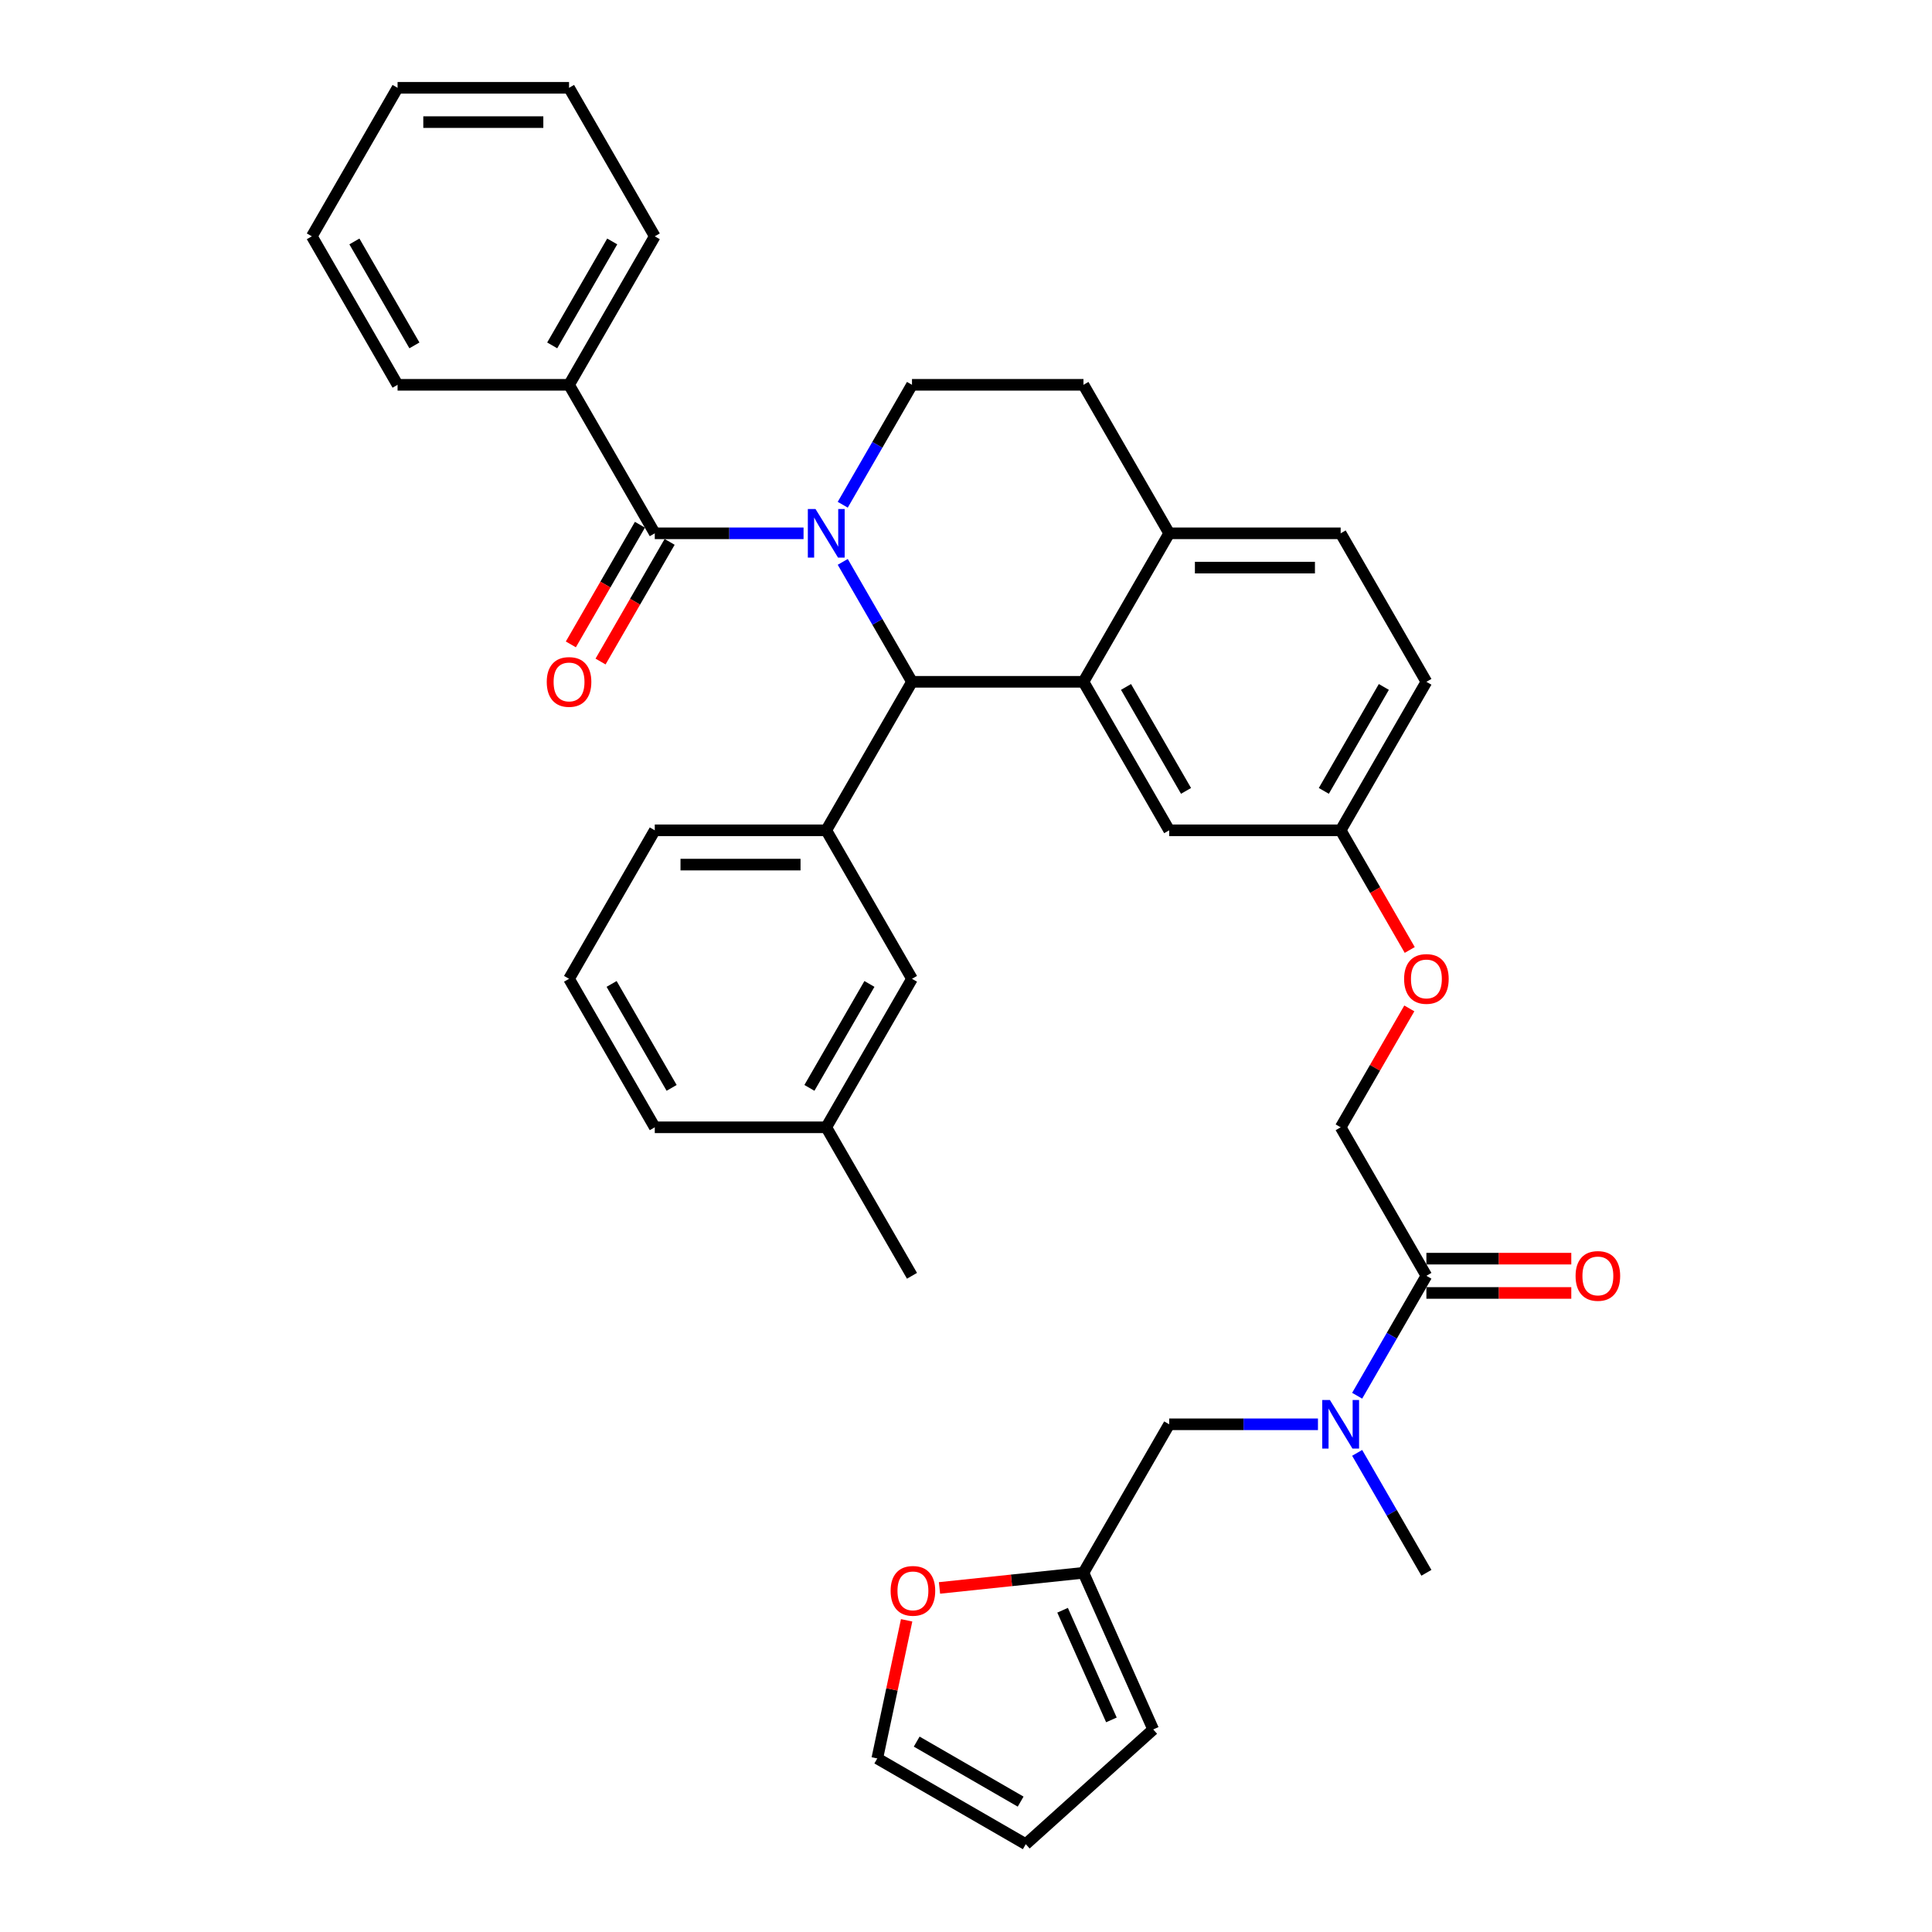 <?xml version='1.0' encoding='iso-8859-1'?>
<svg version='1.1' baseProfile='full'
              xmlns='http://www.w3.org/2000/svg'
                      xmlns:rdkit='http://www.rdkit.org/xml'
                      xmlns:xlink='http://www.w3.org/1999/xlink'
                  xml:space='preserve'
width='1000px' height='1000px' viewBox='0 0 1000 1000'>
<!-- END OF HEADER -->
<rect style='opacity:1.0;fill:#FFFFFF;stroke:none' width='1000' height='1000' x='0' y='0'> </rect>
<path class='bond-0' d='M 605.172,737.216 L 643.673,737.216' style='fill:none;fill-rule:evenodd;stroke:#000000;stroke-width:6px;stroke-linecap:butt;stroke-linejoin:miter;stroke-opacity:1' />
<path class='bond-0' d='M 643.673,737.216 L 682.174,737.216' style='fill:none;fill-rule:evenodd;stroke:#0000FF;stroke-width:6px;stroke-linecap:butt;stroke-linejoin:miter;stroke-opacity:1' />
<path class='bond-1' d='M 605.172,737.216 L 560.796,814.078' style='fill:none;fill-rule:evenodd;stroke:#000000;stroke-width:6px;stroke-linecap:butt;stroke-linejoin:miter;stroke-opacity:1' />
<path class='bond-2' d='M 738.302,660.353 L 720.382,691.392' style='fill:none;fill-rule:evenodd;stroke:#000000;stroke-width:6px;stroke-linecap:butt;stroke-linejoin:miter;stroke-opacity:1' />
<path class='bond-2' d='M 720.382,691.392 L 702.462,722.43' style='fill:none;fill-rule:evenodd;stroke:#0000FF;stroke-width:6px;stroke-linecap:butt;stroke-linejoin:miter;stroke-opacity:1' />
<path class='bond-3' d='M 738.302,669.229 L 775.8,669.229' style='fill:none;fill-rule:evenodd;stroke:#000000;stroke-width:6px;stroke-linecap:butt;stroke-linejoin:miter;stroke-opacity:1' />
<path class='bond-3' d='M 775.8,669.229 L 813.298,669.229' style='fill:none;fill-rule:evenodd;stroke:#FF0000;stroke-width:6px;stroke-linecap:butt;stroke-linejoin:miter;stroke-opacity:1' />
<path class='bond-3' d='M 738.302,651.478 L 775.8,651.478' style='fill:none;fill-rule:evenodd;stroke:#000000;stroke-width:6px;stroke-linecap:butt;stroke-linejoin:miter;stroke-opacity:1' />
<path class='bond-3' d='M 775.8,651.478 L 813.298,651.478' style='fill:none;fill-rule:evenodd;stroke:#FF0000;stroke-width:6px;stroke-linecap:butt;stroke-linejoin:miter;stroke-opacity:1' />
<path class='bond-4' d='M 738.302,660.353 L 693.925,583.491' style='fill:none;fill-rule:evenodd;stroke:#000000;stroke-width:6px;stroke-linecap:butt;stroke-linejoin:miter;stroke-opacity:1' />
<path class='bond-5' d='M 702.462,752.002 L 720.382,783.04' style='fill:none;fill-rule:evenodd;stroke:#0000FF;stroke-width:6px;stroke-linecap:butt;stroke-linejoin:miter;stroke-opacity:1' />
<path class='bond-5' d='M 720.382,783.04 L 738.302,814.078' style='fill:none;fill-rule:evenodd;stroke:#000000;stroke-width:6px;stroke-linecap:butt;stroke-linejoin:miter;stroke-opacity:1' />
<path class='bond-6' d='M 738.302,352.904 L 693.925,429.766' style='fill:none;fill-rule:evenodd;stroke:#000000;stroke-width:6px;stroke-linecap:butt;stroke-linejoin:miter;stroke-opacity:1' />
<path class='bond-6' d='M 716.273,355.558 L 685.209,409.362' style='fill:none;fill-rule:evenodd;stroke:#000000;stroke-width:6px;stroke-linecap:butt;stroke-linejoin:miter;stroke-opacity:1' />
<path class='bond-7' d='M 738.302,352.904 L 693.925,276.042' style='fill:none;fill-rule:evenodd;stroke:#000000;stroke-width:6px;stroke-linecap:butt;stroke-linejoin:miter;stroke-opacity:1' />
<path class='bond-8' d='M 693.925,429.766 L 605.172,429.766' style='fill:none;fill-rule:evenodd;stroke:#000000;stroke-width:6px;stroke-linecap:butt;stroke-linejoin:miter;stroke-opacity:1' />
<path class='bond-9' d='M 693.925,429.766 L 711.804,460.733' style='fill:none;fill-rule:evenodd;stroke:#000000;stroke-width:6px;stroke-linecap:butt;stroke-linejoin:miter;stroke-opacity:1' />
<path class='bond-9' d='M 711.804,460.733 L 729.683,491.7' style='fill:none;fill-rule:evenodd;stroke:#FF0000;stroke-width:6px;stroke-linecap:butt;stroke-linejoin:miter;stroke-opacity:1' />
<path class='bond-10' d='M 605.172,429.766 L 560.796,352.904' style='fill:none;fill-rule:evenodd;stroke:#000000;stroke-width:6px;stroke-linecap:butt;stroke-linejoin:miter;stroke-opacity:1' />
<path class='bond-10' d='M 613.888,409.362 L 582.825,355.558' style='fill:none;fill-rule:evenodd;stroke:#000000;stroke-width:6px;stroke-linecap:butt;stroke-linejoin:miter;stroke-opacity:1' />
<path class='bond-11' d='M 693.925,276.042 L 605.172,276.042' style='fill:none;fill-rule:evenodd;stroke:#000000;stroke-width:6px;stroke-linecap:butt;stroke-linejoin:miter;stroke-opacity:1' />
<path class='bond-11' d='M 680.612,293.792 L 618.485,293.792' style='fill:none;fill-rule:evenodd;stroke:#000000;stroke-width:6px;stroke-linecap:butt;stroke-linejoin:miter;stroke-opacity:1' />
<path class='bond-12' d='M 605.172,276.042 L 560.796,352.904' style='fill:none;fill-rule:evenodd;stroke:#000000;stroke-width:6px;stroke-linecap:butt;stroke-linejoin:miter;stroke-opacity:1' />
<path class='bond-13' d='M 605.172,276.042 L 560.796,199.179' style='fill:none;fill-rule:evenodd;stroke:#000000;stroke-width:6px;stroke-linecap:butt;stroke-linejoin:miter;stroke-opacity:1' />
<path class='bond-14' d='M 560.796,352.904 L 472.043,352.904' style='fill:none;fill-rule:evenodd;stroke:#000000;stroke-width:6px;stroke-linecap:butt;stroke-linejoin:miter;stroke-opacity:1' />
<path class='bond-15' d='M 472.043,352.904 L 427.666,429.766' style='fill:none;fill-rule:evenodd;stroke:#000000;stroke-width:6px;stroke-linecap:butt;stroke-linejoin:miter;stroke-opacity:1' />
<path class='bond-16' d='M 472.043,352.904 L 454.123,321.866' style='fill:none;fill-rule:evenodd;stroke:#000000;stroke-width:6px;stroke-linecap:butt;stroke-linejoin:miter;stroke-opacity:1' />
<path class='bond-16' d='M 454.123,321.866 L 436.203,290.828' style='fill:none;fill-rule:evenodd;stroke:#0000FF;stroke-width:6px;stroke-linecap:butt;stroke-linejoin:miter;stroke-opacity:1' />
<path class='bond-17' d='M 436.203,261.255 L 454.123,230.217' style='fill:none;fill-rule:evenodd;stroke:#0000FF;stroke-width:6px;stroke-linecap:butt;stroke-linejoin:miter;stroke-opacity:1' />
<path class='bond-17' d='M 454.123,230.217 L 472.043,199.179' style='fill:none;fill-rule:evenodd;stroke:#000000;stroke-width:6px;stroke-linecap:butt;stroke-linejoin:miter;stroke-opacity:1' />
<path class='bond-18' d='M 415.915,276.042 L 377.414,276.042' style='fill:none;fill-rule:evenodd;stroke:#0000FF;stroke-width:6px;stroke-linecap:butt;stroke-linejoin:miter;stroke-opacity:1' />
<path class='bond-18' d='M 377.414,276.042 L 338.913,276.042' style='fill:none;fill-rule:evenodd;stroke:#000000;stroke-width:6px;stroke-linecap:butt;stroke-linejoin:miter;stroke-opacity:1' />
<path class='bond-19' d='M 472.043,199.179 L 560.796,199.179' style='fill:none;fill-rule:evenodd;stroke:#000000;stroke-width:6px;stroke-linecap:butt;stroke-linejoin:miter;stroke-opacity:1' />
<path class='bond-20' d='M 729.458,521.947 L 711.691,552.719' style='fill:none;fill-rule:evenodd;stroke:#FF0000;stroke-width:6px;stroke-linecap:butt;stroke-linejoin:miter;stroke-opacity:1' />
<path class='bond-20' d='M 711.691,552.719 L 693.925,583.491' style='fill:none;fill-rule:evenodd;stroke:#000000;stroke-width:6px;stroke-linecap:butt;stroke-linejoin:miter;stroke-opacity:1' />
<path class='bond-21' d='M 294.537,199.179 L 338.913,122.317' style='fill:none;fill-rule:evenodd;stroke:#000000;stroke-width:6px;stroke-linecap:butt;stroke-linejoin:miter;stroke-opacity:1' />
<path class='bond-21' d='M 285.821,178.775 L 316.884,124.971' style='fill:none;fill-rule:evenodd;stroke:#000000;stroke-width:6px;stroke-linecap:butt;stroke-linejoin:miter;stroke-opacity:1' />
<path class='bond-22' d='M 294.537,199.179 L 205.784,199.179' style='fill:none;fill-rule:evenodd;stroke:#000000;stroke-width:6px;stroke-linecap:butt;stroke-linejoin:miter;stroke-opacity:1' />
<path class='bond-23' d='M 294.537,199.179 L 338.913,276.042' style='fill:none;fill-rule:evenodd;stroke:#000000;stroke-width:6px;stroke-linecap:butt;stroke-linejoin:miter;stroke-opacity:1' />
<path class='bond-24' d='M 331.227,271.604 L 313.348,302.571' style='fill:none;fill-rule:evenodd;stroke:#000000;stroke-width:6px;stroke-linecap:butt;stroke-linejoin:miter;stroke-opacity:1' />
<path class='bond-24' d='M 313.348,302.571 L 295.469,333.538' style='fill:none;fill-rule:evenodd;stroke:#FF0000;stroke-width:6px;stroke-linecap:butt;stroke-linejoin:miter;stroke-opacity:1' />
<path class='bond-24' d='M 346.6,280.479 L 328.721,311.446' style='fill:none;fill-rule:evenodd;stroke:#000000;stroke-width:6px;stroke-linecap:butt;stroke-linejoin:miter;stroke-opacity:1' />
<path class='bond-24' d='M 328.721,311.446 L 310.842,342.413' style='fill:none;fill-rule:evenodd;stroke:#FF0000;stroke-width:6px;stroke-linecap:butt;stroke-linejoin:miter;stroke-opacity:1' />
<path class='bond-25' d='M 338.913,122.317 L 294.537,45.455' style='fill:none;fill-rule:evenodd;stroke:#000000;stroke-width:6px;stroke-linecap:butt;stroke-linejoin:miter;stroke-opacity:1' />
<path class='bond-26' d='M 427.666,429.766 L 338.913,429.766' style='fill:none;fill-rule:evenodd;stroke:#000000;stroke-width:6px;stroke-linecap:butt;stroke-linejoin:miter;stroke-opacity:1' />
<path class='bond-26' d='M 414.353,447.517 L 352.226,447.517' style='fill:none;fill-rule:evenodd;stroke:#000000;stroke-width:6px;stroke-linecap:butt;stroke-linejoin:miter;stroke-opacity:1' />
<path class='bond-27' d='M 427.666,429.766 L 472.043,506.629' style='fill:none;fill-rule:evenodd;stroke:#000000;stroke-width:6px;stroke-linecap:butt;stroke-linejoin:miter;stroke-opacity:1' />
<path class='bond-28' d='M 338.913,429.766 L 294.537,506.629' style='fill:none;fill-rule:evenodd;stroke:#000000;stroke-width:6px;stroke-linecap:butt;stroke-linejoin:miter;stroke-opacity:1' />
<path class='bond-29' d='M 294.537,506.629 L 338.913,583.491' style='fill:none;fill-rule:evenodd;stroke:#000000;stroke-width:6px;stroke-linecap:butt;stroke-linejoin:miter;stroke-opacity:1' />
<path class='bond-29' d='M 316.566,509.283 L 347.629,563.086' style='fill:none;fill-rule:evenodd;stroke:#000000;stroke-width:6px;stroke-linecap:butt;stroke-linejoin:miter;stroke-opacity:1' />
<path class='bond-30' d='M 472.043,506.629 L 427.666,583.491' style='fill:none;fill-rule:evenodd;stroke:#000000;stroke-width:6px;stroke-linecap:butt;stroke-linejoin:miter;stroke-opacity:1' />
<path class='bond-30' d='M 450.014,509.283 L 418.95,563.086' style='fill:none;fill-rule:evenodd;stroke:#000000;stroke-width:6px;stroke-linecap:butt;stroke-linejoin:miter;stroke-opacity:1' />
<path class='bond-31' d='M 427.666,583.491 L 338.913,583.491' style='fill:none;fill-rule:evenodd;stroke:#000000;stroke-width:6px;stroke-linecap:butt;stroke-linejoin:miter;stroke-opacity:1' />
<path class='bond-32' d='M 427.666,583.491 L 472.043,660.353' style='fill:none;fill-rule:evenodd;stroke:#000000;stroke-width:6px;stroke-linecap:butt;stroke-linejoin:miter;stroke-opacity:1' />
<path class='bond-33' d='M 205.784,199.179 L 161.407,122.317' style='fill:none;fill-rule:evenodd;stroke:#000000;stroke-width:6px;stroke-linecap:butt;stroke-linejoin:miter;stroke-opacity:1' />
<path class='bond-33' d='M 214.5,178.775 L 183.436,124.971' style='fill:none;fill-rule:evenodd;stroke:#000000;stroke-width:6px;stroke-linecap:butt;stroke-linejoin:miter;stroke-opacity:1' />
<path class='bond-34' d='M 294.537,45.455 L 205.784,45.455' style='fill:none;fill-rule:evenodd;stroke:#000000;stroke-width:6px;stroke-linecap:butt;stroke-linejoin:miter;stroke-opacity:1' />
<path class='bond-34' d='M 281.224,63.205 L 219.097,63.205' style='fill:none;fill-rule:evenodd;stroke:#000000;stroke-width:6px;stroke-linecap:butt;stroke-linejoin:miter;stroke-opacity:1' />
<path class='bond-35' d='M 161.407,122.317 L 205.784,45.455' style='fill:none;fill-rule:evenodd;stroke:#000000;stroke-width:6px;stroke-linecap:butt;stroke-linejoin:miter;stroke-opacity:1' />
<path class='bond-36' d='M 560.796,814.078 L 596.895,895.158' style='fill:none;fill-rule:evenodd;stroke:#000000;stroke-width:6px;stroke-linecap:butt;stroke-linejoin:miter;stroke-opacity:1' />
<path class='bond-36' d='M 549.995,833.46 L 575.264,890.216' style='fill:none;fill-rule:evenodd;stroke:#000000;stroke-width:6px;stroke-linecap:butt;stroke-linejoin:miter;stroke-opacity:1' />
<path class='bond-37' d='M 560.796,814.078 L 523.541,817.994' style='fill:none;fill-rule:evenodd;stroke:#000000;stroke-width:6px;stroke-linecap:butt;stroke-linejoin:miter;stroke-opacity:1' />
<path class='bond-37' d='M 523.541,817.994 L 486.286,821.91' style='fill:none;fill-rule:evenodd;stroke:#FF0000;stroke-width:6px;stroke-linecap:butt;stroke-linejoin:miter;stroke-opacity:1' />
<path class='bond-38' d='M 596.895,895.158 L 530.939,954.545' style='fill:none;fill-rule:evenodd;stroke:#000000;stroke-width:6px;stroke-linecap:butt;stroke-linejoin:miter;stroke-opacity:1' />
<path class='bond-39' d='M 530.939,954.545 L 454.076,910.169' style='fill:none;fill-rule:evenodd;stroke:#000000;stroke-width:6px;stroke-linecap:butt;stroke-linejoin:miter;stroke-opacity:1' />
<path class='bond-39' d='M 528.285,932.517 L 474.481,901.453' style='fill:none;fill-rule:evenodd;stroke:#000000;stroke-width:6px;stroke-linecap:butt;stroke-linejoin:miter;stroke-opacity:1' />
<path class='bond-40' d='M 454.076,910.169 L 461.675,874.422' style='fill:none;fill-rule:evenodd;stroke:#000000;stroke-width:6px;stroke-linecap:butt;stroke-linejoin:miter;stroke-opacity:1' />
<path class='bond-40' d='M 461.675,874.422 L 469.273,838.674' style='fill:none;fill-rule:evenodd;stroke:#FF0000;stroke-width:6px;stroke-linecap:butt;stroke-linejoin:miter;stroke-opacity:1' />
<path  class='atom-2' d='M 688.369 724.648
L 696.606 737.961
Q 697.422 739.275, 698.736 741.653
Q 700.049 744.032, 700.12 744.174
L 700.12 724.648
L 703.457 724.648
L 703.457 749.783
L 700.014 749.783
L 691.174 735.228
Q 690.144 733.524, 689.044 731.571
Q 687.979 729.619, 687.659 729.015
L 687.659 749.783
L 684.393 749.783
L 684.393 724.648
L 688.369 724.648
' fill='#0000FF'/>
<path  class='atom-3' d='M 815.517 660.424
Q 815.517 654.389, 818.499 651.017
Q 821.481 647.644, 827.055 647.644
Q 832.629 647.644, 835.611 651.017
Q 838.593 654.389, 838.593 660.424
Q 838.593 666.531, 835.575 670.01
Q 832.558 673.453, 827.055 673.453
Q 821.517 673.453, 818.499 670.01
Q 815.517 666.566, 815.517 660.424
M 827.055 670.613
Q 830.889 670.613, 832.948 668.057
Q 835.043 665.466, 835.043 660.424
Q 835.043 655.49, 832.948 653.005
Q 830.889 650.484, 827.055 650.484
Q 823.221 650.484, 821.126 652.969
Q 819.067 655.454, 819.067 660.424
Q 819.067 665.501, 821.126 668.057
Q 823.221 670.613, 827.055 670.613
' fill='#FF0000'/>
<path  class='atom-12' d='M 422.11 263.474
L 430.347 276.787
Q 431.163 278.101, 432.477 280.479
Q 433.79 282.858, 433.861 283
L 433.861 263.474
L 437.198 263.474
L 437.198 288.609
L 433.755 288.609
L 424.915 274.054
Q 423.885 272.35, 422.785 270.397
Q 421.72 268.444, 421.4 267.841
L 421.4 288.609
L 418.134 288.609
L 418.134 263.474
L 422.11 263.474
' fill='#0000FF'/>
<path  class='atom-15' d='M 726.764 506.7
Q 726.764 500.665, 729.746 497.292
Q 732.728 493.919, 738.302 493.919
Q 743.876 493.919, 746.858 497.292
Q 749.84 500.665, 749.84 506.7
Q 749.84 512.806, 746.822 516.285
Q 743.805 519.729, 738.302 519.729
Q 732.764 519.729, 729.746 516.285
Q 726.764 512.841, 726.764 506.7
M 738.302 516.889
Q 742.136 516.889, 744.195 514.332
Q 746.29 511.741, 746.29 506.7
Q 746.29 501.765, 744.195 499.28
Q 742.136 496.759, 738.302 496.759
Q 734.468 496.759, 732.373 499.244
Q 730.314 501.73, 730.314 506.7
Q 730.314 511.776, 732.373 514.332
Q 734.468 516.889, 738.302 516.889
' fill='#FF0000'/>
<path  class='atom-18' d='M 282.999 352.975
Q 282.999 346.94, 285.981 343.567
Q 288.963 340.195, 294.537 340.195
Q 300.11 340.195, 303.093 343.567
Q 306.075 346.94, 306.075 352.975
Q 306.075 359.081, 303.057 362.56
Q 300.039 366.004, 294.537 366.004
Q 288.999 366.004, 285.981 362.56
Q 282.999 359.117, 282.999 352.975
M 294.537 363.164
Q 298.371 363.164, 300.43 360.608
Q 302.525 358.016, 302.525 352.975
Q 302.525 348.04, 300.43 345.555
Q 298.371 343.035, 294.537 343.035
Q 290.703 343.035, 288.608 345.52
Q 286.549 348.005, 286.549 352.975
Q 286.549 358.052, 288.608 360.608
Q 290.703 363.164, 294.537 363.164
' fill='#FF0000'/>
<path  class='atom-36' d='M 460.991 823.426
Q 460.991 817.391, 463.973 814.019
Q 466.955 810.646, 472.529 810.646
Q 478.103 810.646, 481.085 814.019
Q 484.067 817.391, 484.067 823.426
Q 484.067 829.533, 481.049 833.012
Q 478.032 836.455, 472.529 836.455
Q 466.991 836.455, 463.973 833.012
Q 460.991 829.568, 460.991 823.426
M 472.529 833.615
Q 476.363 833.615, 478.422 831.059
Q 480.517 828.468, 480.517 823.426
Q 480.517 818.492, 478.422 816.007
Q 476.363 813.486, 472.529 813.486
Q 468.695 813.486, 466.6 815.971
Q 464.541 818.456, 464.541 823.426
Q 464.541 828.503, 466.6 831.059
Q 468.695 833.615, 472.529 833.615
' fill='#FF0000'/>
</svg>
